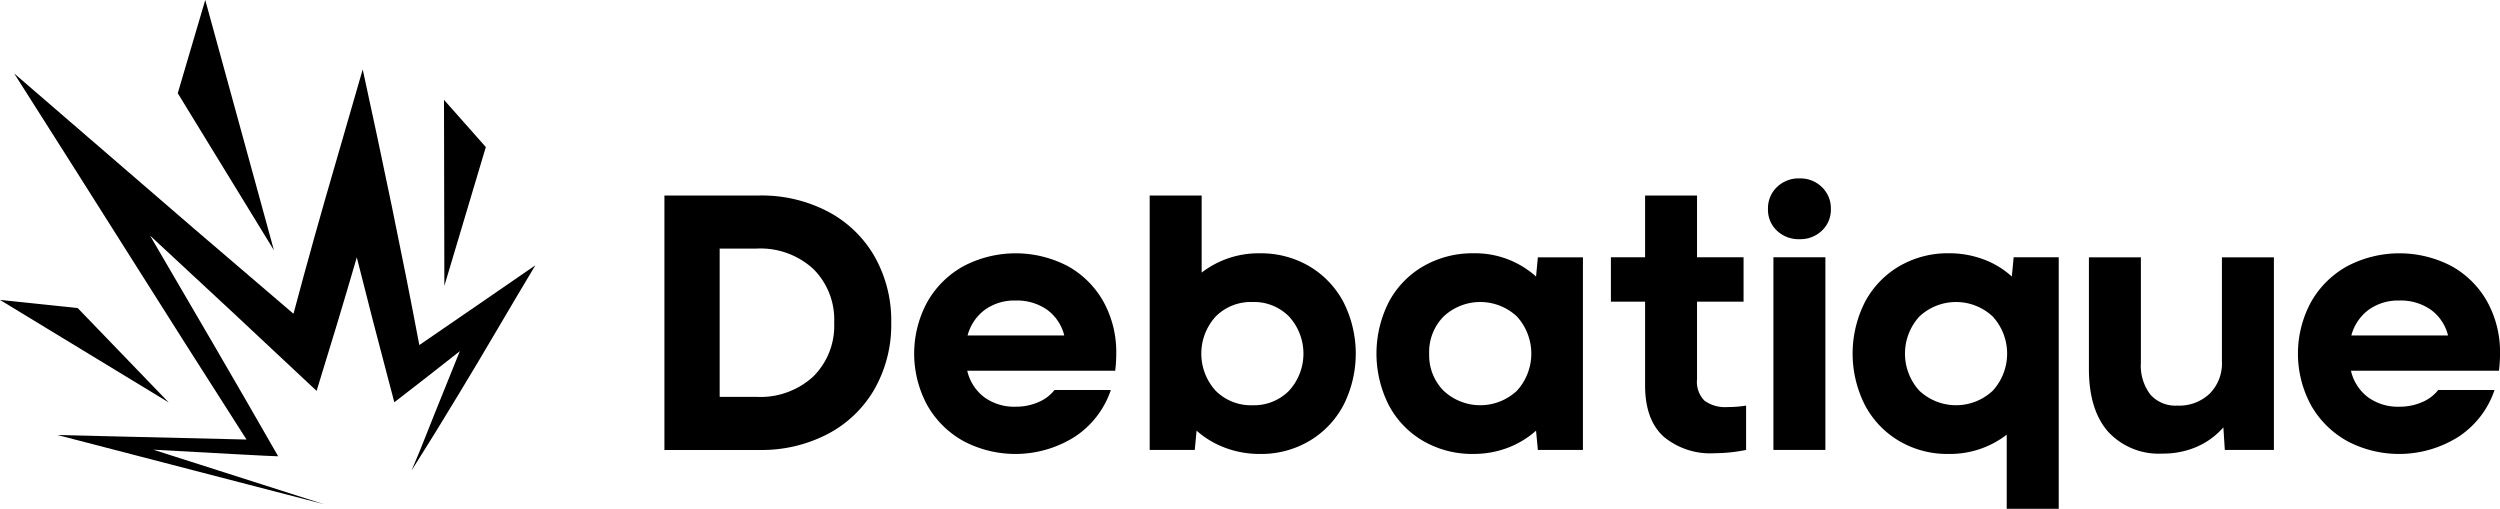 <?xml version="1.0" encoding="UTF-8"?>
<svg xmlns="http://www.w3.org/2000/svg" width="265.317" height="54" viewBox="0 0 265.317 54">
  <g id="logo-debatique" transform="translate(0)">
    <path id="Path_20" data-name="Path 20" d="M80.312,42.119a8.288,8.288,0,0,0,5.978-2.142,7.56,7.56,0,0,0,2.238-5.728,7.56,7.56,0,0,0-2.238-5.728,8.287,8.287,0,0,0-5.978-2.141H76.376V42.119Zm-9.8-21.371H80.621a15.137,15.137,0,0,1,7.232,1.7,12.28,12.28,0,0,1,4.957,4.763,13.8,13.8,0,0,1,1.774,7.041A13.794,13.794,0,0,1,92.81,41.29a12.283,12.283,0,0,1-4.957,4.764,15.137,15.137,0,0,1-7.232,1.7H70.512Z"></path>
    <path id="Path_21" data-name="Path 21" d="M112.945,35.6a4.767,4.767,0,0,0-1.811-2.72,5.547,5.547,0,0,0-3.356-.985,5.334,5.334,0,0,0-3.261.985,4.983,4.983,0,0,0-1.831,2.72Zm-10.7,11.207a9.94,9.94,0,0,1-3.837-3.8,11.487,11.487,0,0,1,0-10.955,9.919,9.919,0,0,1,3.837-3.8,11.916,11.916,0,0,1,11.091,0,9.743,9.743,0,0,1,3.78,3.781,11.048,11.048,0,0,1,1.349,5.5,14.815,14.815,0,0,1-.113,1.813h-15.7a4.87,4.87,0,0,0,1.814,2.816,5.393,5.393,0,0,0,3.318,1,5.944,5.944,0,0,0,2.412-.481,4.268,4.268,0,0,0,1.716-1.292h5.978a9.575,9.575,0,0,1-3.817,4.957,11.8,11.8,0,0,1-11.826.464"></path>
    <path id="Path_22" data-name="Path 22" d="M129.012,41.464a5.267,5.267,0,0,0,3.919,1.542,5.208,5.208,0,0,0,3.874-1.542,5.838,5.838,0,0,0,0-7.869,5.209,5.209,0,0,0-3.874-1.543,5.268,5.268,0,0,0-3.919,1.543,5.847,5.847,0,0,0,0,7.869m1.062,6.075a9.575,9.575,0,0,1-3.086-1.834l-.192,2.046h-4.784v-27h5.516v8.178a9.853,9.853,0,0,1,6.171-2.046,10.093,10.093,0,0,1,5.247,1.371,9.643,9.643,0,0,1,3.629,3.8,12.114,12.114,0,0,1,.037,10.877,9.632,9.632,0,0,1-3.607,3.838,10.058,10.058,0,0,1-5.306,1.408,10.463,10.463,0,0,1-3.625-.636"></path>
    <path id="Path_23" data-name="Path 23" d="M153.2,41.463a5.689,5.689,0,0,0,7.791,0,5.844,5.844,0,0,0,0-7.869,5.689,5.689,0,0,0-7.791,0,5.356,5.356,0,0,0-1.526,3.934,5.353,5.353,0,0,0,1.526,3.935m-2.181,5.324a9.54,9.54,0,0,1-3.646-3.819,12.1,12.1,0,0,1,.037-10.956,9.589,9.589,0,0,1,3.685-3.781,10.425,10.425,0,0,1,5.284-1.351,9.661,9.661,0,0,1,6.637,2.47l.192-2.043h4.783V47.751h-4.783l-.192-2.046a9.661,9.661,0,0,1-3.048,1.833,10.146,10.146,0,0,1-3.589.636,10.346,10.346,0,0,1-5.36-1.387"></path>
    <path id="Path_24" data-name="Path 24" d="M176.516,46.3q-1.932-1.792-1.928-5.42V32.012H170.96V27.306h3.628V20.748H180.1v6.558h4.939v4.706H180.1v8.255a2.823,2.823,0,0,0,.792,2.256,3.706,3.706,0,0,0,2.449.675,12.2,12.2,0,0,0,1.967-.153V47.75a16.976,16.976,0,0,1-3.318.348,7.743,7.743,0,0,1-5.478-1.795"></path>
    <path id="Path_25" data-name="Path 25" d="M188.207,27.306h5.516V47.75h-5.516Zm.367-7.445a3.294,3.294,0,0,1,2.412-.927,3.243,3.243,0,0,1,2.37.927,3.1,3.1,0,0,1,.948,2.314,3.039,3.039,0,0,1-.948,2.3,3.28,3.28,0,0,1-2.37.907,3.333,3.333,0,0,1-2.412-.907,3.039,3.039,0,0,1-.944-2.3,3.1,3.1,0,0,1,.944-2.314"></path>
    <path id="Path_26" data-name="Path 26" d="M203.693,41.464a5.693,5.693,0,0,0,7.792,0,5.839,5.839,0,0,0,0-7.87,5.693,5.693,0,0,0-7.792,0,5.845,5.845,0,0,0,0,7.87m-2.2,5.3a9.591,9.591,0,0,1-3.607-3.838,12.085,12.085,0,0,1,.038-10.877,9.618,9.618,0,0,1,3.644-3.8,10.207,10.207,0,0,1,5.268-1.371,10.4,10.4,0,0,1,3.645.639,9.213,9.213,0,0,1,3.029,1.83l.192-2.044h4.784V54h-5.519V46.131a9.85,9.85,0,0,1-6.172,2.044,10.044,10.044,0,0,1-5.3-1.408"></path>
    <path id="Path_27" data-name="Path 27" d="M223.734,45.821q-2.044-2.314-2.044-6.672V27.307h5.516V38.493a5.045,5.045,0,0,0,1,3.374,3.543,3.543,0,0,0,2.856,1.178,4.7,4.7,0,0,0,3.45-1.274,4.539,4.539,0,0,0,1.293-3.394V27.307h5.517V47.751h-5.209l-.154-2.392a8.047,8.047,0,0,1-2.835,2.064,8.946,8.946,0,0,1-3.607.714,7.306,7.306,0,0,1-5.785-2.316"></path>
    <path id="Path_28" data-name="Path 28" d="M259.8,35.6a4.767,4.767,0,0,0-1.811-2.72,5.547,5.547,0,0,0-3.356-.985,5.33,5.33,0,0,0-3.261.985,4.983,4.983,0,0,0-1.831,2.72ZM249.1,46.807a9.926,9.926,0,0,1-3.837-3.8,11.487,11.487,0,0,1,0-10.955,9.906,9.906,0,0,1,3.837-3.8,11.916,11.916,0,0,1,11.091,0,9.734,9.734,0,0,1,3.779,3.781,11.049,11.049,0,0,1,1.35,5.5,14.818,14.818,0,0,1-.113,1.813H249.5a4.87,4.87,0,0,0,1.814,2.816,5.393,5.393,0,0,0,3.318,1,5.936,5.936,0,0,0,2.411-.481,4.271,4.271,0,0,0,1.717-1.292h5.978a9.586,9.586,0,0,1-3.817,4.957,11.8,11.8,0,0,1-11.826.464"></path>
    <path id="Path_29" data-name="Path 29" d="M51.533,31.792C49.19,33.4,46.839,35.006,44.5,36.62c-1.8-9.569-3.957-19.858-6.006-29.252L35.64,17.226c-1.515,5.18-3.076,10.742-4.493,16.073q-10.531-8.974-20.969-18.02L1.5,7.79C9.671,20.606,17.955,33.852,26.162,46.647l-14.83-.354L6.1,46.167c3,.772,24.714,6.426,28.255,7.336l-18.092-5.78c5.411.3,13.176.732,13.257.7C25.039,40.588,20.479,32.793,15.921,25Q24.8,33.211,33.6,41.484c1.432-4.614,2.876-9.4,4.266-14.171,1.076,4.29,2.192,8.614,3.283,12.72l.7,2.658c2.317-1.777,4.639-3.6,6.95-5.422-5.126,12.672-3.349,8.471-5.126,12.672q2.646-4.179,5.175-8.388c2.578-4.233,5.394-9.128,7.97-13.4Z"></path>
    <path id="Path_30" data-name="Path 30" d="M21.782,0,18.865,9.893l10.208,16.67L21.783,0Z"></path>
    <path id="Path_31" data-name="Path 31" d="M47.12,10.595l.039,19.745,4.4-14.733Z"></path>
    <path id="Path_32" data-name="Path 32" d="M17.9,42.708,8.246,32.693,0,31.83Z"></path>
  </g>
</svg>
